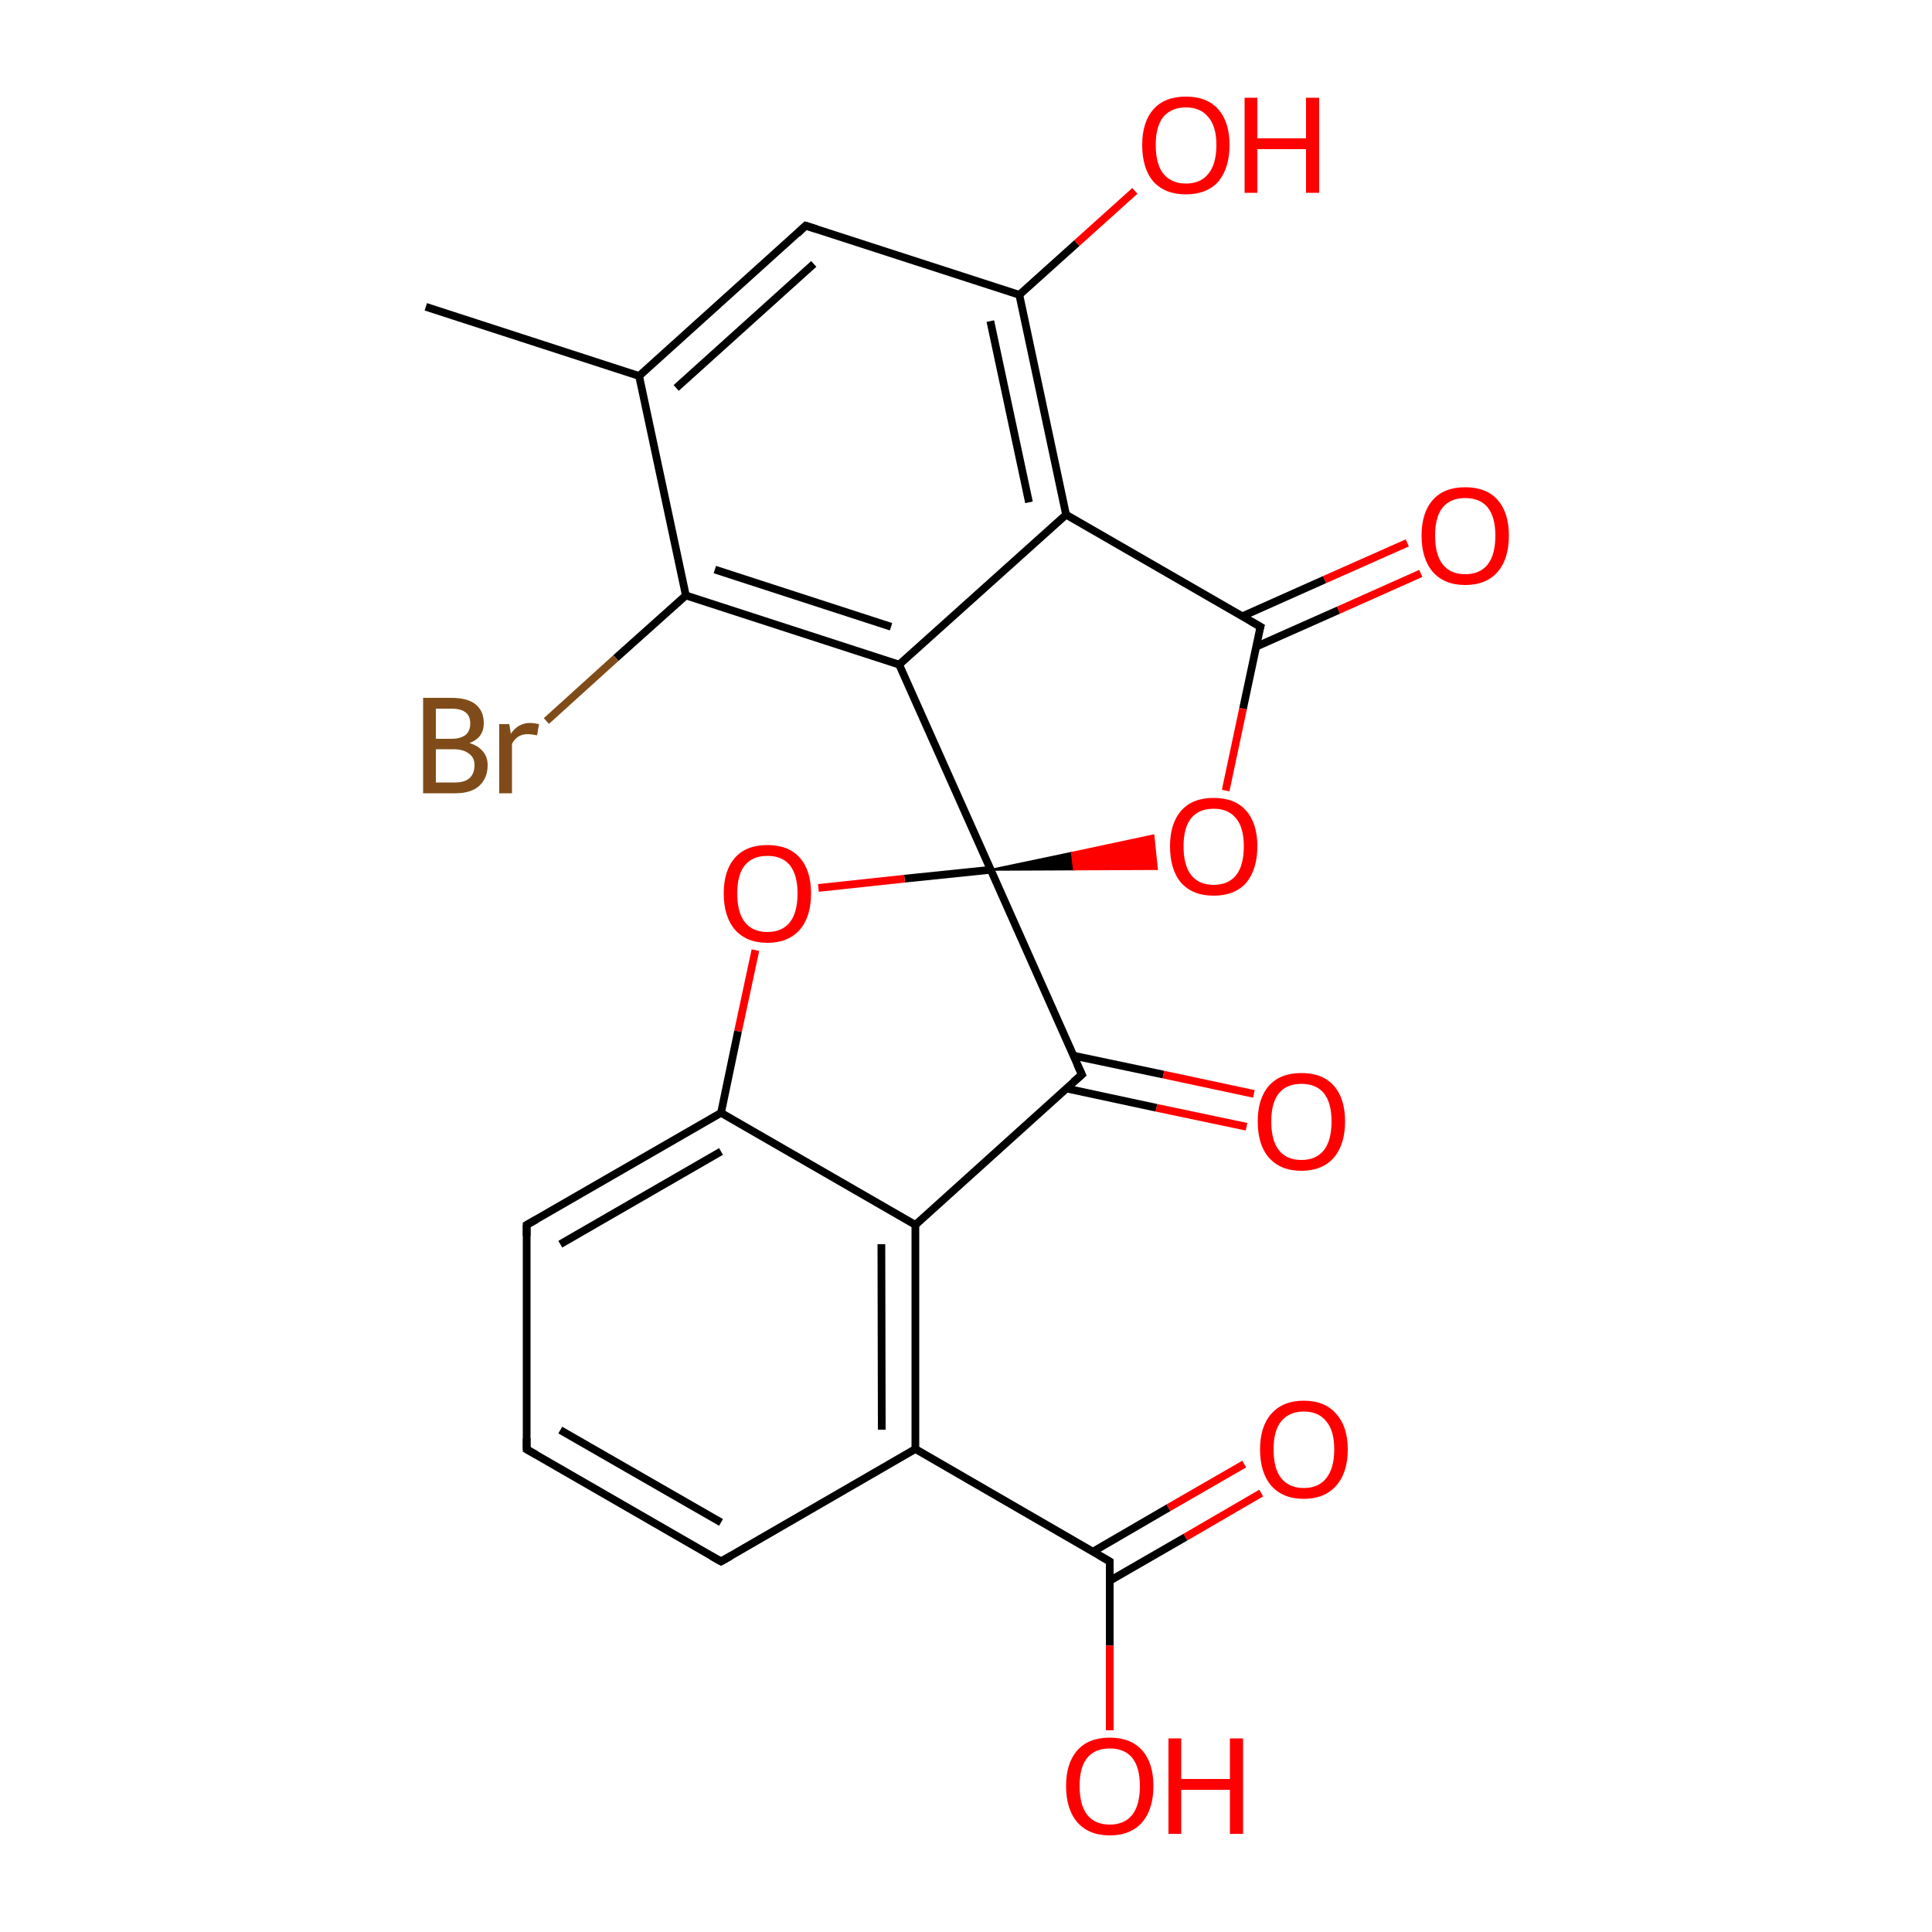 
<svg version='1.1' baseProfile='full'
              xmlns='http://www.w3.org/2000/svg'
                      xmlns:rdkit='http://www.rdkit.org/xml'
                      xmlns:xlink='http://www.w3.org/1999/xlink'
                  xml:space='preserve'
width='500px' height='500px' viewBox='0 0 500 500'>
<!-- END OF HEADER -->
<rect style='opacity:1.0;fill:#FFFFFF;stroke:none' width='500.0' height='500.0' x='0.0' y='0.0'> </rect>
<path class='bond-0 atom-0 atom-1' d='M 110.2,79.4 L 165.4,97.3' style='fill:none;fill-rule:evenodd;stroke:#000000;stroke-width:2.0px;stroke-linecap:butt;stroke-linejoin:miter;stroke-opacity:1' />
<path class='bond-1 atom-1 atom-2' d='M 165.4,97.3 L 208.5,58.4' style='fill:none;fill-rule:evenodd;stroke:#000000;stroke-width:2.0px;stroke-linecap:butt;stroke-linejoin:miter;stroke-opacity:1' />
<path class='bond-1 atom-1 atom-2' d='M 175.0,100.4 L 210.6,68.3' style='fill:none;fill-rule:evenodd;stroke:#000000;stroke-width:2.0px;stroke-linecap:butt;stroke-linejoin:miter;stroke-opacity:1' />
<path class='bond-2 atom-2 atom-3' d='M 208.5,58.4 L 263.8,76.3' style='fill:none;fill-rule:evenodd;stroke:#000000;stroke-width:2.0px;stroke-linecap:butt;stroke-linejoin:miter;stroke-opacity:1' />
<path class='bond-3 atom-3 atom-4' d='M 263.8,76.3 L 278.7,62.9' style='fill:none;fill-rule:evenodd;stroke:#000000;stroke-width:2.0px;stroke-linecap:butt;stroke-linejoin:miter;stroke-opacity:1' />
<path class='bond-3 atom-3 atom-4' d='M 278.7,62.9 L 293.7,49.4' style='fill:none;fill-rule:evenodd;stroke:#FF0000;stroke-width:2.0px;stroke-linecap:butt;stroke-linejoin:miter;stroke-opacity:1' />
<path class='bond-4 atom-3 atom-5' d='M 263.8,76.3 L 275.9,133.2' style='fill:none;fill-rule:evenodd;stroke:#000000;stroke-width:2.0px;stroke-linecap:butt;stroke-linejoin:miter;stroke-opacity:1' />
<path class='bond-4 atom-3 atom-5' d='M 256.3,83.1 L 266.3,130.0' style='fill:none;fill-rule:evenodd;stroke:#000000;stroke-width:2.0px;stroke-linecap:butt;stroke-linejoin:miter;stroke-opacity:1' />
<path class='bond-5 atom-5 atom-6' d='M 275.9,133.2 L 326.2,162.2' style='fill:none;fill-rule:evenodd;stroke:#000000;stroke-width:2.0px;stroke-linecap:butt;stroke-linejoin:miter;stroke-opacity:1' />
<path class='bond-6 atom-6 atom-7' d='M 325.0,167.4 L 346.4,157.9' style='fill:none;fill-rule:evenodd;stroke:#000000;stroke-width:2.0px;stroke-linecap:butt;stroke-linejoin:miter;stroke-opacity:1' />
<path class='bond-6 atom-6 atom-7' d='M 346.4,157.9 L 367.7,148.4' style='fill:none;fill-rule:evenodd;stroke:#FF0000;stroke-width:2.0px;stroke-linecap:butt;stroke-linejoin:miter;stroke-opacity:1' />
<path class='bond-6 atom-6 atom-7' d='M 321.5,159.5 L 342.8,150.0' style='fill:none;fill-rule:evenodd;stroke:#000000;stroke-width:2.0px;stroke-linecap:butt;stroke-linejoin:miter;stroke-opacity:1' />
<path class='bond-6 atom-6 atom-7' d='M 342.8,150.0 L 364.2,140.5' style='fill:none;fill-rule:evenodd;stroke:#FF0000;stroke-width:2.0px;stroke-linecap:butt;stroke-linejoin:miter;stroke-opacity:1' />
<path class='bond-7 atom-6 atom-8' d='M 326.2,162.2 L 321.7,183.4' style='fill:none;fill-rule:evenodd;stroke:#000000;stroke-width:2.0px;stroke-linecap:butt;stroke-linejoin:miter;stroke-opacity:1' />
<path class='bond-7 atom-6 atom-8' d='M 321.7,183.4 L 317.2,204.6' style='fill:none;fill-rule:evenodd;stroke:#FF0000;stroke-width:2.0px;stroke-linecap:butt;stroke-linejoin:miter;stroke-opacity:1' />
<path class='bond-8 atom-9 atom-8' d='M 256.4,225.1 L 277.4,220.7 L 277.9,225.0 Z' style='fill:#000000;fill-rule:evenodd;fill-opacity:1;stroke:#000000;stroke-width:0.5px;stroke-linecap:butt;stroke-linejoin:miter;stroke-opacity:1;' />
<path class='bond-8 atom-9 atom-8' d='M 277.4,220.7 L 299.4,224.9 L 298.5,216.2 Z' style='fill:#FF0000;fill-rule:evenodd;fill-opacity:1;stroke:#FF0000;stroke-width:0.5px;stroke-linecap:butt;stroke-linejoin:miter;stroke-opacity:1;' />
<path class='bond-8 atom-9 atom-8' d='M 277.4,220.7 L 277.9,225.0 L 299.4,224.9 Z' style='fill:#FF0000;fill-rule:evenodd;fill-opacity:1;stroke:#FF0000;stroke-width:0.5px;stroke-linecap:butt;stroke-linejoin:miter;stroke-opacity:1;' />
<path class='bond-9 atom-9 atom-10' d='M 256.4,225.1 L 234.1,227.4' style='fill:none;fill-rule:evenodd;stroke:#000000;stroke-width:2.0px;stroke-linecap:butt;stroke-linejoin:miter;stroke-opacity:1' />
<path class='bond-9 atom-9 atom-10' d='M 234.1,227.4 L 211.8,229.8' style='fill:none;fill-rule:evenodd;stroke:#FF0000;stroke-width:2.0px;stroke-linecap:butt;stroke-linejoin:miter;stroke-opacity:1' />
<path class='bond-10 atom-10 atom-11' d='M 195.5,245.9 L 191.0,266.9' style='fill:none;fill-rule:evenodd;stroke:#FF0000;stroke-width:2.0px;stroke-linecap:butt;stroke-linejoin:miter;stroke-opacity:1' />
<path class='bond-10 atom-10 atom-11' d='M 191.0,266.9 L 186.6,288.0' style='fill:none;fill-rule:evenodd;stroke:#000000;stroke-width:2.0px;stroke-linecap:butt;stroke-linejoin:miter;stroke-opacity:1' />
<path class='bond-11 atom-11 atom-12' d='M 186.6,288.0 L 136.3,317.0' style='fill:none;fill-rule:evenodd;stroke:#000000;stroke-width:2.0px;stroke-linecap:butt;stroke-linejoin:miter;stroke-opacity:1' />
<path class='bond-11 atom-11 atom-12' d='M 186.6,298.0 L 145.0,322.0' style='fill:none;fill-rule:evenodd;stroke:#000000;stroke-width:2.0px;stroke-linecap:butt;stroke-linejoin:miter;stroke-opacity:1' />
<path class='bond-12 atom-12 atom-13' d='M 136.3,317.0 L 136.3,375.1' style='fill:none;fill-rule:evenodd;stroke:#000000;stroke-width:2.0px;stroke-linecap:butt;stroke-linejoin:miter;stroke-opacity:1' />
<path class='bond-13 atom-13 atom-14' d='M 136.3,375.1 L 186.6,404.1' style='fill:none;fill-rule:evenodd;stroke:#000000;stroke-width:2.0px;stroke-linecap:butt;stroke-linejoin:miter;stroke-opacity:1' />
<path class='bond-13 atom-13 atom-14' d='M 145.0,370.1 L 186.6,394.0' style='fill:none;fill-rule:evenodd;stroke:#000000;stroke-width:2.0px;stroke-linecap:butt;stroke-linejoin:miter;stroke-opacity:1' />
<path class='bond-14 atom-14 atom-15' d='M 186.6,404.1 L 236.9,375.0' style='fill:none;fill-rule:evenodd;stroke:#000000;stroke-width:2.0px;stroke-linecap:butt;stroke-linejoin:miter;stroke-opacity:1' />
<path class='bond-15 atom-15 atom-16' d='M 236.9,375.0 L 287.2,404.1' style='fill:none;fill-rule:evenodd;stroke:#000000;stroke-width:2.0px;stroke-linecap:butt;stroke-linejoin:miter;stroke-opacity:1' />
<path class='bond-16 atom-16 atom-17' d='M 287.2,409.1 L 306.8,397.8' style='fill:none;fill-rule:evenodd;stroke:#000000;stroke-width:2.0px;stroke-linecap:butt;stroke-linejoin:miter;stroke-opacity:1' />
<path class='bond-16 atom-16 atom-17' d='M 306.8,397.8 L 326.4,386.4' style='fill:none;fill-rule:evenodd;stroke:#FF0000;stroke-width:2.0px;stroke-linecap:butt;stroke-linejoin:miter;stroke-opacity:1' />
<path class='bond-16 atom-16 atom-17' d='M 282.8,401.6 L 302.4,390.2' style='fill:none;fill-rule:evenodd;stroke:#000000;stroke-width:2.0px;stroke-linecap:butt;stroke-linejoin:miter;stroke-opacity:1' />
<path class='bond-16 atom-16 atom-17' d='M 302.4,390.2 L 322.0,378.9' style='fill:none;fill-rule:evenodd;stroke:#FF0000;stroke-width:2.0px;stroke-linecap:butt;stroke-linejoin:miter;stroke-opacity:1' />
<path class='bond-17 atom-16 atom-18' d='M 287.2,404.1 L 287.2,425.9' style='fill:none;fill-rule:evenodd;stroke:#000000;stroke-width:2.0px;stroke-linecap:butt;stroke-linejoin:miter;stroke-opacity:1' />
<path class='bond-17 atom-16 atom-18' d='M 287.2,425.9 L 287.2,447.8' style='fill:none;fill-rule:evenodd;stroke:#FF0000;stroke-width:2.0px;stroke-linecap:butt;stroke-linejoin:miter;stroke-opacity:1' />
<path class='bond-18 atom-15 atom-19' d='M 236.9,375.0 L 236.9,317.0' style='fill:none;fill-rule:evenodd;stroke:#000000;stroke-width:2.0px;stroke-linecap:butt;stroke-linejoin:miter;stroke-opacity:1' />
<path class='bond-18 atom-15 atom-19' d='M 228.2,370.0 L 228.1,322.0' style='fill:none;fill-rule:evenodd;stroke:#000000;stroke-width:2.0px;stroke-linecap:butt;stroke-linejoin:miter;stroke-opacity:1' />
<path class='bond-19 atom-19 atom-20' d='M 236.9,317.0 L 280.0,278.1' style='fill:none;fill-rule:evenodd;stroke:#000000;stroke-width:2.0px;stroke-linecap:butt;stroke-linejoin:miter;stroke-opacity:1' />
<path class='bond-20 atom-20 atom-21' d='M 276.0,281.7 L 299.3,286.7' style='fill:none;fill-rule:evenodd;stroke:#000000;stroke-width:2.0px;stroke-linecap:butt;stroke-linejoin:miter;stroke-opacity:1' />
<path class='bond-20 atom-20 atom-21' d='M 299.3,286.7 L 322.6,291.6' style='fill:none;fill-rule:evenodd;stroke:#FF0000;stroke-width:2.0px;stroke-linecap:butt;stroke-linejoin:miter;stroke-opacity:1' />
<path class='bond-20 atom-20 atom-21' d='M 277.8,273.2 L 301.1,278.1' style='fill:none;fill-rule:evenodd;stroke:#000000;stroke-width:2.0px;stroke-linecap:butt;stroke-linejoin:miter;stroke-opacity:1' />
<path class='bond-20 atom-20 atom-21' d='M 301.1,278.1 L 324.5,283.1' style='fill:none;fill-rule:evenodd;stroke:#FF0000;stroke-width:2.0px;stroke-linecap:butt;stroke-linejoin:miter;stroke-opacity:1' />
<path class='bond-21 atom-9 atom-22' d='M 256.4,225.1 L 232.7,172.0' style='fill:none;fill-rule:evenodd;stroke:#000000;stroke-width:2.0px;stroke-linecap:butt;stroke-linejoin:miter;stroke-opacity:1' />
<path class='bond-22 atom-22 atom-23' d='M 232.7,172.0 L 177.5,154.1' style='fill:none;fill-rule:evenodd;stroke:#000000;stroke-width:2.0px;stroke-linecap:butt;stroke-linejoin:miter;stroke-opacity:1' />
<path class='bond-22 atom-22 atom-23' d='M 230.6,162.2 L 185.0,147.4' style='fill:none;fill-rule:evenodd;stroke:#000000;stroke-width:2.0px;stroke-linecap:butt;stroke-linejoin:miter;stroke-opacity:1' />
<path class='bond-23 atom-23 atom-24' d='M 177.5,154.1 L 159.4,170.3' style='fill:none;fill-rule:evenodd;stroke:#000000;stroke-width:2.0px;stroke-linecap:butt;stroke-linejoin:miter;stroke-opacity:1' />
<path class='bond-23 atom-23 atom-24' d='M 159.4,170.3 L 141.4,186.6' style='fill:none;fill-rule:evenodd;stroke:#7F4C19;stroke-width:2.0px;stroke-linecap:butt;stroke-linejoin:miter;stroke-opacity:1' />
<path class='bond-24 atom-23 atom-1' d='M 177.5,154.1 L 165.4,97.3' style='fill:none;fill-rule:evenodd;stroke:#000000;stroke-width:2.0px;stroke-linecap:butt;stroke-linejoin:miter;stroke-opacity:1' />
<path class='bond-25 atom-22 atom-5' d='M 232.7,172.0 L 275.9,133.2' style='fill:none;fill-rule:evenodd;stroke:#000000;stroke-width:2.0px;stroke-linecap:butt;stroke-linejoin:miter;stroke-opacity:1' />
<path class='bond-26 atom-20 atom-9' d='M 280.0,278.1 L 256.4,225.1' style='fill:none;fill-rule:evenodd;stroke:#000000;stroke-width:2.0px;stroke-linecap:butt;stroke-linejoin:miter;stroke-opacity:1' />
<path class='bond-27 atom-19 atom-11' d='M 236.9,317.0 L 186.6,288.0' style='fill:none;fill-rule:evenodd;stroke:#000000;stroke-width:2.0px;stroke-linecap:butt;stroke-linejoin:miter;stroke-opacity:1' />
<path d='M 206.4,60.4 L 208.5,58.4 L 211.3,59.3' style='fill:none;stroke:#000000;stroke-width:2.0px;stroke-linecap:butt;stroke-linejoin:miter;stroke-opacity:1;' />
<path d='M 323.6,160.7 L 326.2,162.2 L 325.9,163.2' style='fill:none;stroke:#000000;stroke-width:2.0px;stroke-linecap:butt;stroke-linejoin:miter;stroke-opacity:1;' />
<path d='M 138.8,315.6 L 136.3,317.0 L 136.3,319.9' style='fill:none;stroke:#000000;stroke-width:2.0px;stroke-linecap:butt;stroke-linejoin:miter;stroke-opacity:1;' />
<path d='M 136.3,372.2 L 136.3,375.1 L 138.8,376.5' style='fill:none;stroke:#000000;stroke-width:2.0px;stroke-linecap:butt;stroke-linejoin:miter;stroke-opacity:1;' />
<path d='M 184.1,402.7 L 186.6,404.1 L 189.1,402.7' style='fill:none;stroke:#000000;stroke-width:2.0px;stroke-linecap:butt;stroke-linejoin:miter;stroke-opacity:1;' />
<path d='M 284.6,402.6 L 287.2,404.1 L 287.2,405.2' style='fill:none;stroke:#000000;stroke-width:2.0px;stroke-linecap:butt;stroke-linejoin:miter;stroke-opacity:1;' />
<path d='M 277.8,280.0 L 280.0,278.1 L 278.8,275.5' style='fill:none;stroke:#000000;stroke-width:2.0px;stroke-linecap:butt;stroke-linejoin:miter;stroke-opacity:1;' />
<path class='atom-4' d='M 295.6 37.5
Q 295.6 31.6, 298.5 28.3
Q 301.4 25.0, 306.9 25.0
Q 312.4 25.0, 315.3 28.3
Q 318.2 31.6, 318.2 37.5
Q 318.2 43.5, 315.3 47.0
Q 312.3 50.3, 306.9 50.3
Q 301.5 50.3, 298.5 47.0
Q 295.6 43.6, 295.6 37.5
M 306.9 47.5
Q 310.7 47.5, 312.7 45.0
Q 314.8 42.5, 314.8 37.5
Q 314.8 32.7, 312.7 30.3
Q 310.7 27.8, 306.9 27.8
Q 303.2 27.8, 301.1 30.2
Q 299.1 32.7, 299.1 37.5
Q 299.1 42.5, 301.1 45.0
Q 303.2 47.5, 306.9 47.5
' fill='#FF0000'/>
<path class='atom-4' d='M 322.1 25.3
L 325.4 25.3
L 325.4 35.8
L 338.0 35.8
L 338.0 25.3
L 341.4 25.3
L 341.4 49.9
L 338.0 49.9
L 338.0 38.6
L 325.4 38.6
L 325.4 49.9
L 322.1 49.9
L 322.1 25.3
' fill='#FF0000'/>
<path class='atom-7' d='M 367.9 138.6
Q 367.9 132.7, 370.8 129.4
Q 373.7 126.1, 379.2 126.1
Q 384.7 126.1, 387.6 129.4
Q 390.5 132.7, 390.5 138.6
Q 390.5 144.6, 387.6 148.0
Q 384.6 151.4, 379.2 151.4
Q 373.8 151.4, 370.8 148.0
Q 367.9 144.6, 367.9 138.6
M 379.2 148.6
Q 383.0 148.6, 385.0 146.1
Q 387.0 143.6, 387.0 138.6
Q 387.0 133.8, 385.0 131.3
Q 383.0 128.9, 379.2 128.9
Q 375.4 128.9, 373.4 131.3
Q 371.4 133.7, 371.4 138.6
Q 371.4 143.6, 373.4 146.1
Q 375.4 148.6, 379.2 148.6
' fill='#FF0000'/>
<path class='atom-8' d='M 302.8 219.0
Q 302.8 213.1, 305.7 209.8
Q 308.6 206.5, 314.1 206.5
Q 319.6 206.5, 322.5 209.8
Q 325.4 213.1, 325.4 219.0
Q 325.4 225.0, 322.5 228.5
Q 319.5 231.8, 314.1 231.8
Q 308.7 231.8, 305.7 228.5
Q 302.8 225.1, 302.8 219.0
M 314.1 229.0
Q 317.9 229.0, 319.9 226.5
Q 321.9 224.0, 321.9 219.0
Q 321.9 214.2, 319.9 211.8
Q 317.9 209.3, 314.1 209.3
Q 310.3 209.3, 308.3 211.7
Q 306.3 214.2, 306.3 219.0
Q 306.3 224.0, 308.3 226.5
Q 310.3 229.0, 314.1 229.0
' fill='#FF0000'/>
<path class='atom-10' d='M 187.3 231.2
Q 187.3 225.3, 190.2 222.0
Q 193.1 218.7, 198.6 218.7
Q 204.1 218.7, 207.0 222.0
Q 209.9 225.3, 209.9 231.2
Q 209.9 237.2, 207.0 240.6
Q 204.0 244.0, 198.6 244.0
Q 193.2 244.0, 190.2 240.6
Q 187.3 237.2, 187.3 231.2
M 198.6 241.2
Q 202.4 241.2, 204.4 238.7
Q 206.4 236.2, 206.4 231.2
Q 206.4 226.4, 204.4 223.9
Q 202.4 221.5, 198.6 221.5
Q 194.8 221.5, 192.8 223.9
Q 190.8 226.3, 190.8 231.2
Q 190.8 236.2, 192.8 238.7
Q 194.8 241.2, 198.6 241.2
' fill='#FF0000'/>
<path class='atom-17' d='M 326.1 375.1
Q 326.1 369.2, 329.0 365.9
Q 332.0 362.5, 337.4 362.5
Q 342.9 362.5, 345.8 365.9
Q 348.8 369.2, 348.8 375.1
Q 348.8 381.1, 345.8 384.5
Q 342.8 387.9, 337.4 387.9
Q 332.0 387.9, 329.0 384.5
Q 326.1 381.1, 326.1 375.1
M 337.4 385.1
Q 341.2 385.1, 343.2 382.6
Q 345.3 380.0, 345.3 375.1
Q 345.3 370.2, 343.2 367.8
Q 341.2 365.3, 337.4 365.3
Q 333.7 365.3, 331.6 367.8
Q 329.6 370.2, 329.6 375.1
Q 329.6 380.1, 331.6 382.6
Q 333.7 385.1, 337.4 385.1
' fill='#FF0000'/>
<path class='atom-18' d='M 275.9 462.2
Q 275.9 456.3, 278.8 453.0
Q 281.7 449.7, 287.2 449.7
Q 292.7 449.7, 295.6 453.0
Q 298.5 456.3, 298.5 462.2
Q 298.5 468.2, 295.6 471.6
Q 292.6 475.0, 287.2 475.0
Q 281.8 475.0, 278.8 471.6
Q 275.9 468.2, 275.9 462.2
M 287.2 472.2
Q 291.0 472.2, 293.0 469.7
Q 295.0 467.2, 295.0 462.2
Q 295.0 457.4, 293.0 454.9
Q 291.0 452.5, 287.2 452.5
Q 283.4 452.5, 281.4 454.9
Q 279.4 457.3, 279.4 462.2
Q 279.4 467.2, 281.4 469.7
Q 283.4 472.2, 287.2 472.2
' fill='#FF0000'/>
<path class='atom-18' d='M 302.4 449.9
L 305.7 449.9
L 305.7 460.4
L 318.3 460.4
L 318.3 449.9
L 321.7 449.9
L 321.7 474.6
L 318.3 474.6
L 318.3 463.2
L 305.7 463.2
L 305.7 474.6
L 302.4 474.6
L 302.4 449.9
' fill='#FF0000'/>
<path class='atom-21' d='M 325.5 290.2
Q 325.5 284.3, 328.4 281.0
Q 331.3 277.7, 336.8 277.7
Q 342.3 277.7, 345.2 281.0
Q 348.1 284.3, 348.1 290.2
Q 348.1 296.2, 345.2 299.6
Q 342.2 303.0, 336.8 303.0
Q 331.4 303.0, 328.4 299.6
Q 325.5 296.3, 325.5 290.2
M 336.8 300.2
Q 340.6 300.2, 342.6 297.7
Q 344.6 295.2, 344.6 290.2
Q 344.6 285.4, 342.6 282.9
Q 340.6 280.5, 336.8 280.5
Q 333.0 280.5, 331.0 282.9
Q 329.0 285.4, 329.0 290.2
Q 329.0 295.2, 331.0 297.7
Q 333.0 300.2, 336.8 300.2
' fill='#FF0000'/>
<path class='atom-24' d='M 121.5 192.3
Q 123.8 193.0, 125.0 194.5
Q 126.2 195.9, 126.2 198.0
Q 126.2 201.4, 124.0 203.4
Q 121.9 205.3, 117.8 205.3
L 109.5 205.3
L 109.5 180.6
L 116.8 180.6
Q 121.0 180.6, 123.1 182.3
Q 125.2 184.0, 125.2 187.2
Q 125.2 190.9, 121.5 192.3
M 112.8 183.4
L 112.8 191.2
L 116.8 191.2
Q 119.2 191.2, 120.5 190.2
Q 121.7 189.2, 121.7 187.2
Q 121.7 183.4, 116.8 183.4
L 112.8 183.4
M 117.8 202.5
Q 120.2 202.5, 121.5 201.4
Q 122.8 200.2, 122.8 198.0
Q 122.8 196.0, 121.3 195.0
Q 119.9 193.9, 117.3 193.9
L 112.8 193.9
L 112.8 202.5
L 117.8 202.5
' fill='#7F4C19'/>
<path class='atom-24' d='M 131.8 187.4
L 132.2 189.9
Q 134.1 187.1, 137.2 187.1
Q 138.1 187.1, 139.5 187.4
L 139.0 190.3
Q 137.5 190.0, 136.6 190.0
Q 135.2 190.0, 134.2 190.6
Q 133.2 191.2, 132.5 192.5
L 132.5 205.3
L 129.2 205.3
L 129.2 187.4
L 131.8 187.4
' fill='#7F4C19'/>
</svg>

